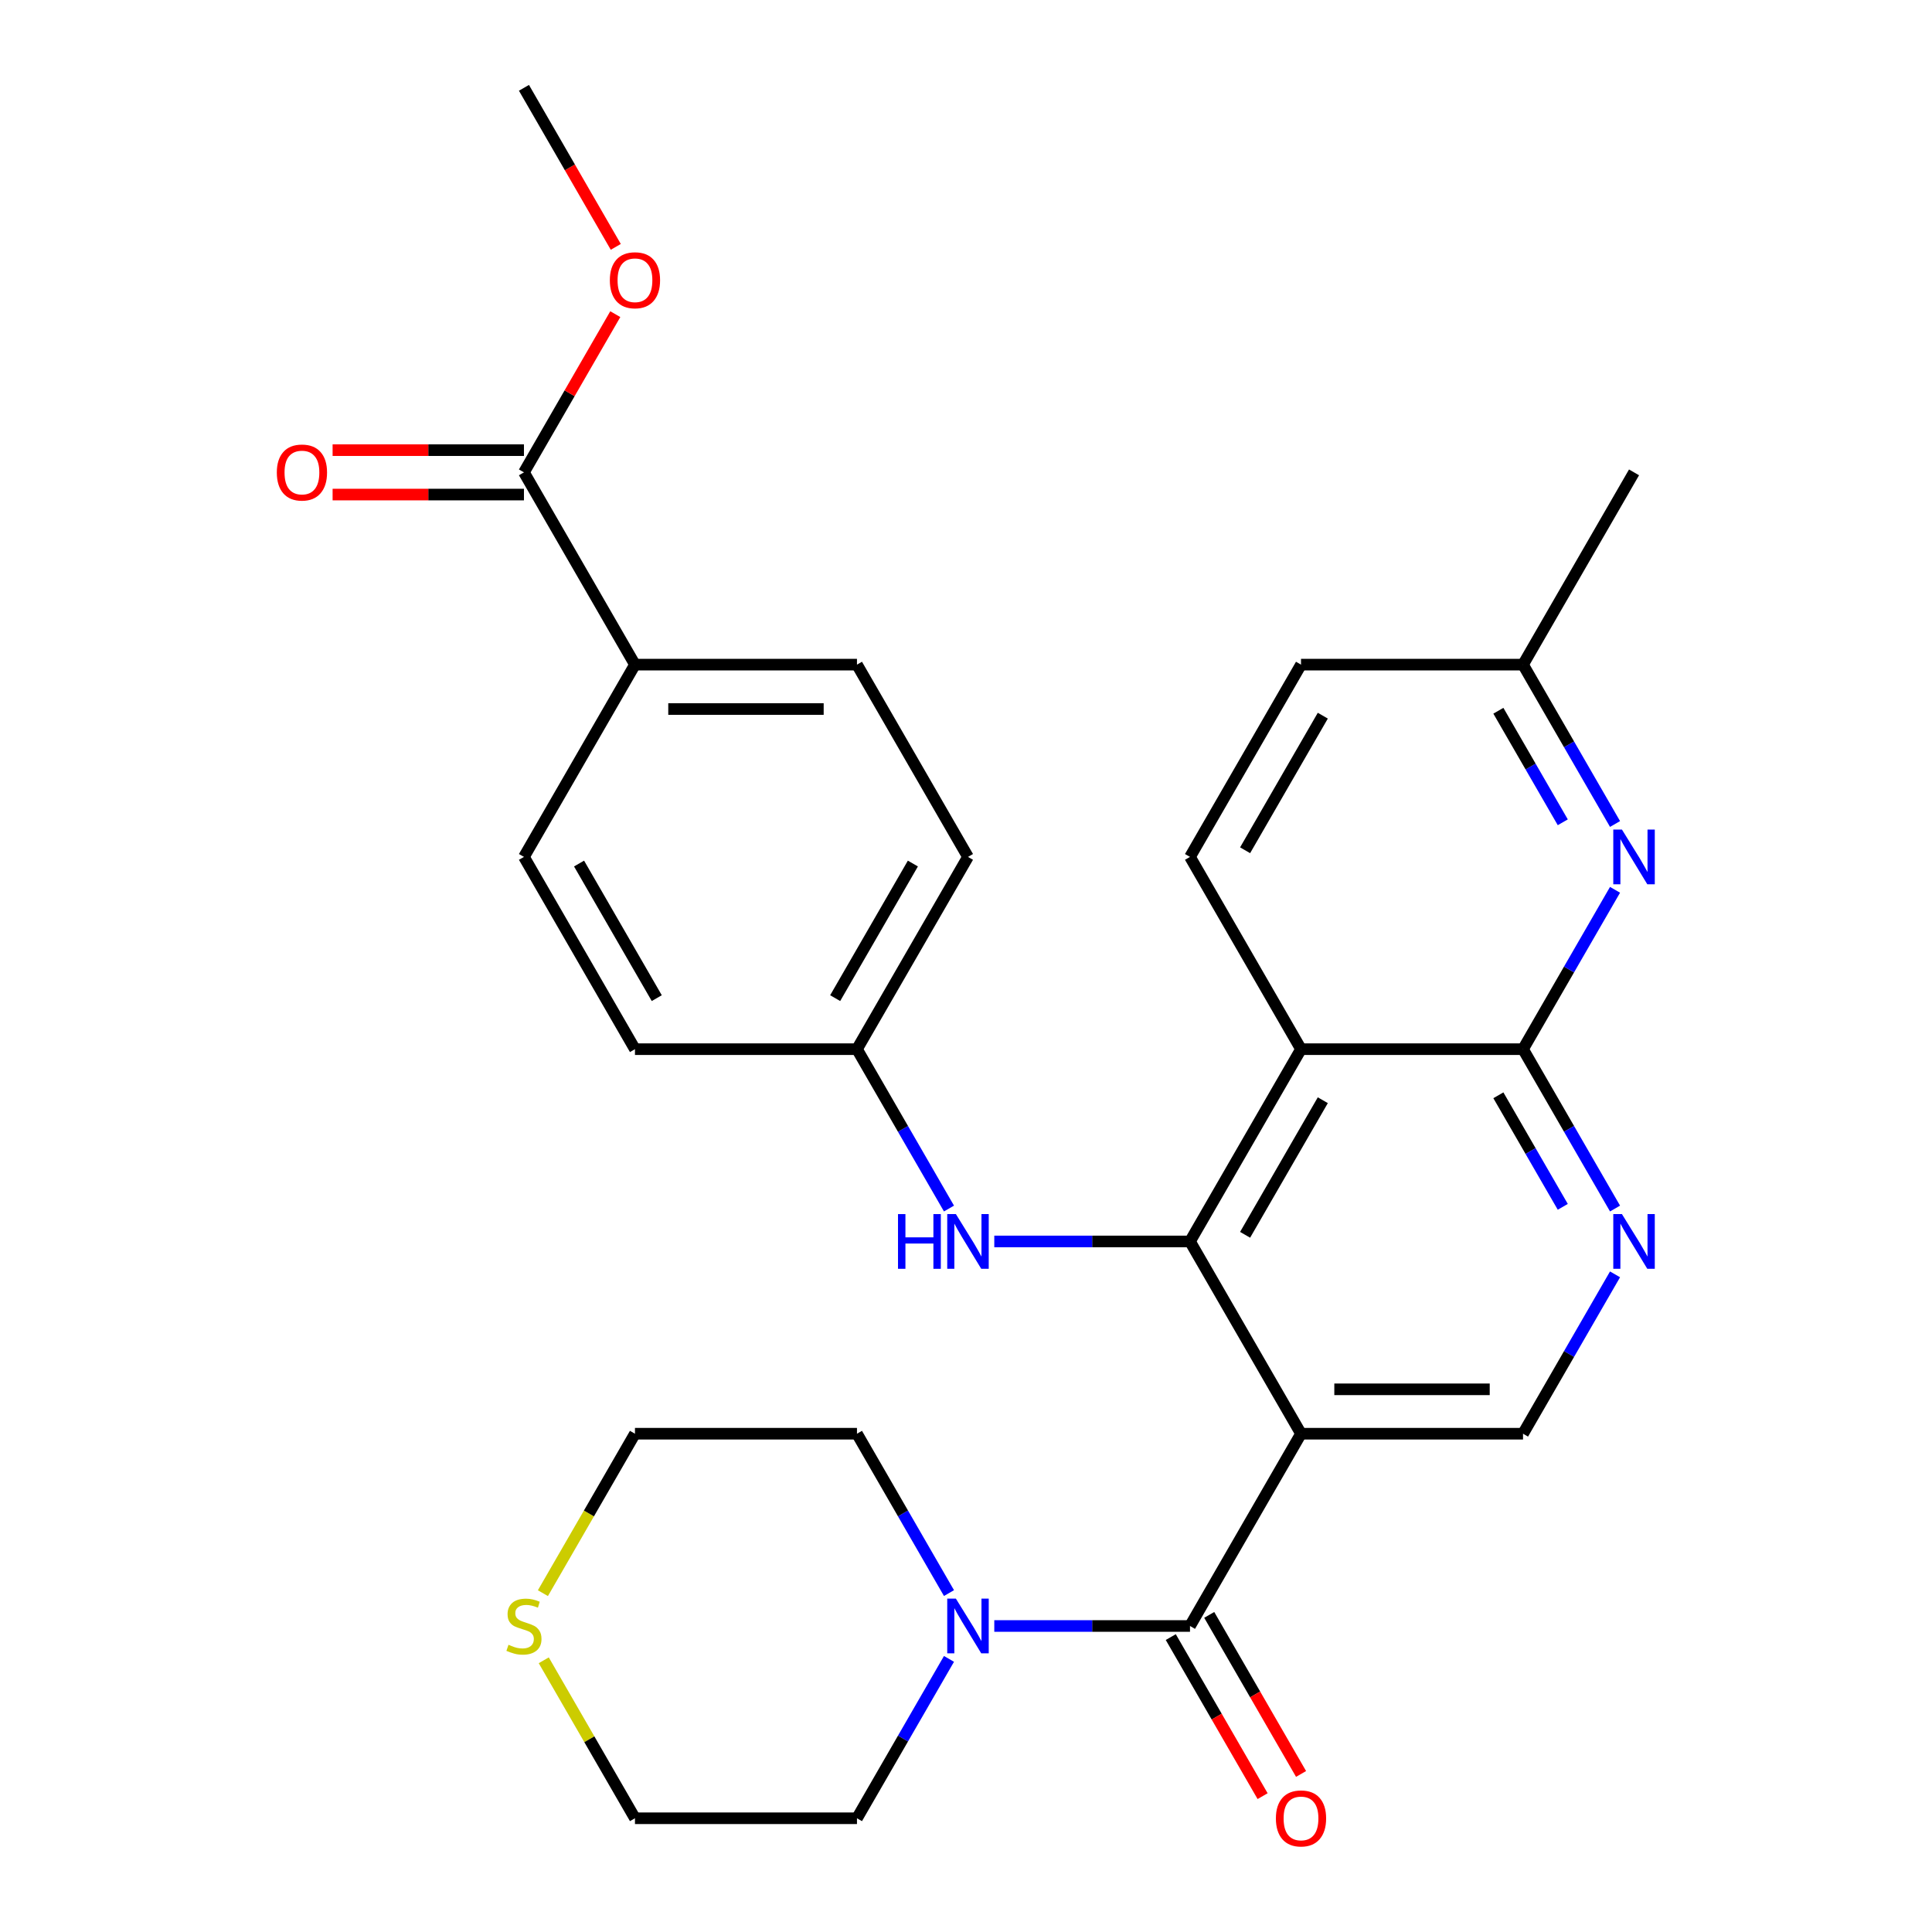 <?xml version='1.0' encoding='iso-8859-1'?>
<svg version='1.1' baseProfile='full'
              xmlns='http://www.w3.org/2000/svg'
                      xmlns:rdkit='http://www.rdkit.org/xml'
                      xmlns:xlink='http://www.w3.org/1999/xlink'
                  xml:space='preserve'
width='1000px' height='1000px' viewBox='0 0 1000 1000'>
<!-- END OF HEADER -->
<rect style='opacity:1.0;fill:#FFFFFF;stroke:none' width='1000' height='1000' x='0' y='0'> </rect>
<path class='bond-0' d='M 673.4,742.091 L 615.942,642.572' style='fill:none;fill-rule:evenodd;stroke:#000000;stroke-width:6px;stroke-linecap:butt;stroke-linejoin:miter;stroke-opacity:1' />
<path class='bond-2' d='M 673.4,742.091 L 615.942,841.611' style='fill:none;fill-rule:evenodd;stroke:#000000;stroke-width:6px;stroke-linecap:butt;stroke-linejoin:miter;stroke-opacity:1' />
<path class='bond-7' d='M 673.4,742.091 L 788.315,742.091' style='fill:none;fill-rule:evenodd;stroke:#000000;stroke-width:6px;stroke-linecap:butt;stroke-linejoin:miter;stroke-opacity:1' />
<path class='bond-7' d='M 690.637,719.108 L 771.078,719.108' style='fill:none;fill-rule:evenodd;stroke:#000000;stroke-width:6px;stroke-linecap:butt;stroke-linejoin:miter;stroke-opacity:1' />
<path class='bond-1' d='M 615.942,642.572 L 673.4,543.052' style='fill:none;fill-rule:evenodd;stroke:#000000;stroke-width:6px;stroke-linecap:butt;stroke-linejoin:miter;stroke-opacity:1' />
<path class='bond-1' d='M 644.465,639.135 L 684.685,569.472' style='fill:none;fill-rule:evenodd;stroke:#000000;stroke-width:6px;stroke-linecap:butt;stroke-linejoin:miter;stroke-opacity:1' />
<path class='bond-8' d='M 615.942,642.572 L 565.291,642.572' style='fill:none;fill-rule:evenodd;stroke:#000000;stroke-width:6px;stroke-linecap:butt;stroke-linejoin:miter;stroke-opacity:1' />
<path class='bond-8' d='M 565.291,642.572 L 514.64,642.572' style='fill:none;fill-rule:evenodd;stroke:#0000FF;stroke-width:6px;stroke-linecap:butt;stroke-linejoin:miter;stroke-opacity:1' />
<path class='bond-10' d='M 673.4,543.052 L 615.942,443.533' style='fill:none;fill-rule:evenodd;stroke:#000000;stroke-width:6px;stroke-linecap:butt;stroke-linejoin:miter;stroke-opacity:1' />
<path class='bond-29' d='M 673.4,543.052 L 788.315,543.052' style='fill:none;fill-rule:evenodd;stroke:#000000;stroke-width:6px;stroke-linecap:butt;stroke-linejoin:miter;stroke-opacity:1' />
<path class='bond-6' d='M 615.942,841.611 L 565.291,841.611' style='fill:none;fill-rule:evenodd;stroke:#000000;stroke-width:6px;stroke-linecap:butt;stroke-linejoin:miter;stroke-opacity:1' />
<path class='bond-6' d='M 565.291,841.611 L 514.64,841.611' style='fill:none;fill-rule:evenodd;stroke:#0000FF;stroke-width:6px;stroke-linecap:butt;stroke-linejoin:miter;stroke-opacity:1' />
<path class='bond-12' d='M 605.99,847.356 L 629.756,888.52' style='fill:none;fill-rule:evenodd;stroke:#000000;stroke-width:6px;stroke-linecap:butt;stroke-linejoin:miter;stroke-opacity:1' />
<path class='bond-12' d='M 629.756,888.52 L 653.522,929.683' style='fill:none;fill-rule:evenodd;stroke:#FF0000;stroke-width:6px;stroke-linecap:butt;stroke-linejoin:miter;stroke-opacity:1' />
<path class='bond-12' d='M 625.894,835.865 L 649.66,877.028' style='fill:none;fill-rule:evenodd;stroke:#000000;stroke-width:6px;stroke-linecap:butt;stroke-linejoin:miter;stroke-opacity:1' />
<path class='bond-12' d='M 649.66,877.028 L 673.426,918.192' style='fill:none;fill-rule:evenodd;stroke:#FF0000;stroke-width:6px;stroke-linecap:butt;stroke-linejoin:miter;stroke-opacity:1' />
<path class='bond-3' d='M 788.315,543.052 L 812.127,584.295' style='fill:none;fill-rule:evenodd;stroke:#000000;stroke-width:6px;stroke-linecap:butt;stroke-linejoin:miter;stroke-opacity:1' />
<path class='bond-3' d='M 812.127,584.295 L 835.939,625.539' style='fill:none;fill-rule:evenodd;stroke:#0000FF;stroke-width:6px;stroke-linecap:butt;stroke-linejoin:miter;stroke-opacity:1' />
<path class='bond-3' d='M 775.555,566.917 L 792.223,595.787' style='fill:none;fill-rule:evenodd;stroke:#000000;stroke-width:6px;stroke-linecap:butt;stroke-linejoin:miter;stroke-opacity:1' />
<path class='bond-3' d='M 792.223,595.787 L 808.891,624.657' style='fill:none;fill-rule:evenodd;stroke:#0000FF;stroke-width:6px;stroke-linecap:butt;stroke-linejoin:miter;stroke-opacity:1' />
<path class='bond-5' d='M 788.315,543.052 L 812.127,501.809' style='fill:none;fill-rule:evenodd;stroke:#000000;stroke-width:6px;stroke-linecap:butt;stroke-linejoin:miter;stroke-opacity:1' />
<path class='bond-5' d='M 812.127,501.809 L 835.939,460.565' style='fill:none;fill-rule:evenodd;stroke:#0000FF;stroke-width:6px;stroke-linecap:butt;stroke-linejoin:miter;stroke-opacity:1' />
<path class='bond-4' d='M 835.939,659.604 L 812.127,700.848' style='fill:none;fill-rule:evenodd;stroke:#0000FF;stroke-width:6px;stroke-linecap:butt;stroke-linejoin:miter;stroke-opacity:1' />
<path class='bond-4' d='M 812.127,700.848 L 788.315,742.091' style='fill:none;fill-rule:evenodd;stroke:#000000;stroke-width:6px;stroke-linecap:butt;stroke-linejoin:miter;stroke-opacity:1' />
<path class='bond-15' d='M 835.939,426.5 L 812.127,385.256' style='fill:none;fill-rule:evenodd;stroke:#0000FF;stroke-width:6px;stroke-linecap:butt;stroke-linejoin:miter;stroke-opacity:1' />
<path class='bond-15' d='M 812.127,385.256 L 788.315,344.013' style='fill:none;fill-rule:evenodd;stroke:#000000;stroke-width:6px;stroke-linecap:butt;stroke-linejoin:miter;stroke-opacity:1' />
<path class='bond-15' d='M 808.891,425.618 L 792.223,396.748' style='fill:none;fill-rule:evenodd;stroke:#0000FF;stroke-width:6px;stroke-linecap:butt;stroke-linejoin:miter;stroke-opacity:1' />
<path class='bond-15' d='M 792.223,396.748 L 775.555,367.878' style='fill:none;fill-rule:evenodd;stroke:#000000;stroke-width:6px;stroke-linecap:butt;stroke-linejoin:miter;stroke-opacity:1' />
<path class='bond-23' d='M 491.193,858.644 L 467.381,899.887' style='fill:none;fill-rule:evenodd;stroke:#0000FF;stroke-width:6px;stroke-linecap:butt;stroke-linejoin:miter;stroke-opacity:1' />
<path class='bond-23' d='M 467.381,899.887 L 443.569,941.13' style='fill:none;fill-rule:evenodd;stroke:#000000;stroke-width:6px;stroke-linecap:butt;stroke-linejoin:miter;stroke-opacity:1' />
<path class='bond-24' d='M 491.193,824.578 L 467.381,783.334' style='fill:none;fill-rule:evenodd;stroke:#0000FF;stroke-width:6px;stroke-linecap:butt;stroke-linejoin:miter;stroke-opacity:1' />
<path class='bond-24' d='M 467.381,783.334 L 443.569,742.091' style='fill:none;fill-rule:evenodd;stroke:#000000;stroke-width:6px;stroke-linecap:butt;stroke-linejoin:miter;stroke-opacity:1' />
<path class='bond-16' d='M 491.193,625.539 L 467.381,584.295' style='fill:none;fill-rule:evenodd;stroke:#0000FF;stroke-width:6px;stroke-linecap:butt;stroke-linejoin:miter;stroke-opacity:1' />
<path class='bond-16' d='M 467.381,584.295 L 443.569,543.052' style='fill:none;fill-rule:evenodd;stroke:#000000;stroke-width:6px;stroke-linecap:butt;stroke-linejoin:miter;stroke-opacity:1' />
<path class='bond-9' d='M 271.197,244.494 L 328.654,344.013' style='fill:none;fill-rule:evenodd;stroke:#000000;stroke-width:6px;stroke-linecap:butt;stroke-linejoin:miter;stroke-opacity:1' />
<path class='bond-14' d='M 271.197,233.002 L 221.675,233.002' style='fill:none;fill-rule:evenodd;stroke:#000000;stroke-width:6px;stroke-linecap:butt;stroke-linejoin:miter;stroke-opacity:1' />
<path class='bond-14' d='M 221.675,233.002 L 172.154,233.002' style='fill:none;fill-rule:evenodd;stroke:#FF0000;stroke-width:6px;stroke-linecap:butt;stroke-linejoin:miter;stroke-opacity:1' />
<path class='bond-14' d='M 271.197,255.985 L 221.675,255.985' style='fill:none;fill-rule:evenodd;stroke:#000000;stroke-width:6px;stroke-linecap:butt;stroke-linejoin:miter;stroke-opacity:1' />
<path class='bond-14' d='M 221.675,255.985 L 172.154,255.985' style='fill:none;fill-rule:evenodd;stroke:#FF0000;stroke-width:6px;stroke-linecap:butt;stroke-linejoin:miter;stroke-opacity:1' />
<path class='bond-20' d='M 271.197,244.494 L 294.835,203.55' style='fill:none;fill-rule:evenodd;stroke:#000000;stroke-width:6px;stroke-linecap:butt;stroke-linejoin:miter;stroke-opacity:1' />
<path class='bond-20' d='M 294.835,203.55 L 318.474,162.607' style='fill:none;fill-rule:evenodd;stroke:#FF0000;stroke-width:6px;stroke-linecap:butt;stroke-linejoin:miter;stroke-opacity:1' />
<path class='bond-19' d='M 615.942,443.533 L 673.4,344.013' style='fill:none;fill-rule:evenodd;stroke:#000000;stroke-width:6px;stroke-linecap:butt;stroke-linejoin:miter;stroke-opacity:1' />
<path class='bond-19' d='M 644.465,440.096 L 684.685,370.433' style='fill:none;fill-rule:evenodd;stroke:#000000;stroke-width:6px;stroke-linecap:butt;stroke-linejoin:miter;stroke-opacity:1' />
<path class='bond-11' d='M 328.654,344.013 L 443.569,344.013' style='fill:none;fill-rule:evenodd;stroke:#000000;stroke-width:6px;stroke-linecap:butt;stroke-linejoin:miter;stroke-opacity:1' />
<path class='bond-11' d='M 345.891,366.996 L 426.332,366.996' style='fill:none;fill-rule:evenodd;stroke:#000000;stroke-width:6px;stroke-linecap:butt;stroke-linejoin:miter;stroke-opacity:1' />
<path class='bond-32' d='M 328.654,344.013 L 271.197,443.533' style='fill:none;fill-rule:evenodd;stroke:#000000;stroke-width:6px;stroke-linecap:butt;stroke-linejoin:miter;stroke-opacity:1' />
<path class='bond-13' d='M 281.007,824.618 L 304.831,783.354' style='fill:none;fill-rule:evenodd;stroke:#CCCC00;stroke-width:6px;stroke-linecap:butt;stroke-linejoin:miter;stroke-opacity:1' />
<path class='bond-13' d='M 304.831,783.354 L 328.654,742.091' style='fill:none;fill-rule:evenodd;stroke:#000000;stroke-width:6px;stroke-linecap:butt;stroke-linejoin:miter;stroke-opacity:1' />
<path class='bond-30' d='M 281.446,859.364 L 305.05,900.247' style='fill:none;fill-rule:evenodd;stroke:#CCCC00;stroke-width:6px;stroke-linecap:butt;stroke-linejoin:miter;stroke-opacity:1' />
<path class='bond-30' d='M 305.05,900.247 L 328.654,941.13' style='fill:none;fill-rule:evenodd;stroke:#000000;stroke-width:6px;stroke-linecap:butt;stroke-linejoin:miter;stroke-opacity:1' />
<path class='bond-27' d='M 788.315,344.013 L 845.773,244.494' style='fill:none;fill-rule:evenodd;stroke:#000000;stroke-width:6px;stroke-linecap:butt;stroke-linejoin:miter;stroke-opacity:1' />
<path class='bond-31' d='M 788.315,344.013 L 673.4,344.013' style='fill:none;fill-rule:evenodd;stroke:#000000;stroke-width:6px;stroke-linecap:butt;stroke-linejoin:miter;stroke-opacity:1' />
<path class='bond-21' d='M 443.569,543.052 L 328.654,543.052' style='fill:none;fill-rule:evenodd;stroke:#000000;stroke-width:6px;stroke-linecap:butt;stroke-linejoin:miter;stroke-opacity:1' />
<path class='bond-22' d='M 443.569,543.052 L 501.027,443.533' style='fill:none;fill-rule:evenodd;stroke:#000000;stroke-width:6px;stroke-linecap:butt;stroke-linejoin:miter;stroke-opacity:1' />
<path class='bond-22' d='M 432.284,516.633 L 472.505,446.969' style='fill:none;fill-rule:evenodd;stroke:#000000;stroke-width:6px;stroke-linecap:butt;stroke-linejoin:miter;stroke-opacity:1' />
<path class='bond-17' d='M 443.569,344.013 L 501.027,443.533' style='fill:none;fill-rule:evenodd;stroke:#000000;stroke-width:6px;stroke-linecap:butt;stroke-linejoin:miter;stroke-opacity:1' />
<path class='bond-18' d='M 271.197,443.533 L 328.654,543.052' style='fill:none;fill-rule:evenodd;stroke:#000000;stroke-width:6px;stroke-linecap:butt;stroke-linejoin:miter;stroke-opacity:1' />
<path class='bond-18' d='M 299.719,446.969 L 339.939,516.633' style='fill:none;fill-rule:evenodd;stroke:#000000;stroke-width:6px;stroke-linecap:butt;stroke-linejoin:miter;stroke-opacity:1' />
<path class='bond-28' d='M 318.728,127.781 L 294.962,86.618' style='fill:none;fill-rule:evenodd;stroke:#FF0000;stroke-width:6px;stroke-linecap:butt;stroke-linejoin:miter;stroke-opacity:1' />
<path class='bond-28' d='M 294.962,86.618 L 271.197,45.455' style='fill:none;fill-rule:evenodd;stroke:#000000;stroke-width:6px;stroke-linecap:butt;stroke-linejoin:miter;stroke-opacity:1' />
<path class='bond-26' d='M 443.569,941.13 L 328.654,941.13' style='fill:none;fill-rule:evenodd;stroke:#000000;stroke-width:6px;stroke-linecap:butt;stroke-linejoin:miter;stroke-opacity:1' />
<path class='bond-25' d='M 443.569,742.091 L 328.654,742.091' style='fill:none;fill-rule:evenodd;stroke:#000000;stroke-width:6px;stroke-linecap:butt;stroke-linejoin:miter;stroke-opacity:1' />
<path  class='atom-5' d='M 839.513 628.412
L 848.793 643.412
Q 849.713 644.892, 851.193 647.572
Q 852.673 650.252, 852.753 650.412
L 852.753 628.412
L 856.513 628.412
L 856.513 656.732
L 852.633 656.732
L 842.673 640.332
Q 841.513 638.412, 840.273 636.212
Q 839.073 634.012, 838.713 633.332
L 838.713 656.732
L 835.033 656.732
L 835.033 628.412
L 839.513 628.412
' fill='#0000FF'/>
<path  class='atom-6' d='M 839.513 429.373
L 848.793 444.373
Q 849.713 445.853, 851.193 448.533
Q 852.673 451.213, 852.753 451.373
L 852.753 429.373
L 856.513 429.373
L 856.513 457.693
L 852.633 457.693
L 842.673 441.293
Q 841.513 439.373, 840.273 437.173
Q 839.073 434.973, 838.713 434.293
L 838.713 457.693
L 835.033 457.693
L 835.033 429.373
L 839.513 429.373
' fill='#0000FF'/>
<path  class='atom-7' d='M 494.767 827.451
L 504.047 842.451
Q 504.967 843.931, 506.447 846.611
Q 507.927 849.291, 508.007 849.451
L 508.007 827.451
L 511.767 827.451
L 511.767 855.771
L 507.887 855.771
L 497.927 839.371
Q 496.767 837.451, 495.527 835.251
Q 494.327 833.051, 493.967 832.371
L 493.967 855.771
L 490.287 855.771
L 490.287 827.451
L 494.767 827.451
' fill='#0000FF'/>
<path  class='atom-9' d='M 464.807 628.412
L 468.647 628.412
L 468.647 640.452
L 483.127 640.452
L 483.127 628.412
L 486.967 628.412
L 486.967 656.732
L 483.127 656.732
L 483.127 643.652
L 468.647 643.652
L 468.647 656.732
L 464.807 656.732
L 464.807 628.412
' fill='#0000FF'/>
<path  class='atom-9' d='M 494.767 628.412
L 504.047 643.412
Q 504.967 644.892, 506.447 647.572
Q 507.927 650.252, 508.007 650.412
L 508.007 628.412
L 511.767 628.412
L 511.767 656.732
L 507.887 656.732
L 497.927 640.332
Q 496.767 638.412, 495.527 636.212
Q 494.327 634.012, 493.967 633.332
L 493.967 656.732
L 490.287 656.732
L 490.287 628.412
L 494.767 628.412
' fill='#0000FF'/>
<path  class='atom-13' d='M 660.4 941.21
Q 660.4 934.41, 663.76 930.61
Q 667.12 926.81, 673.4 926.81
Q 679.68 926.81, 683.04 930.61
Q 686.4 934.41, 686.4 941.21
Q 686.4 948.09, 683 952.01
Q 679.6 955.89, 673.4 955.89
Q 667.16 955.89, 663.76 952.01
Q 660.4 948.13, 660.4 941.21
M 673.4 952.69
Q 677.72 952.69, 680.04 949.81
Q 682.4 946.89, 682.4 941.21
Q 682.4 935.65, 680.04 932.85
Q 677.72 930.01, 673.4 930.01
Q 669.08 930.01, 666.72 932.81
Q 664.4 935.61, 664.4 941.21
Q 664.4 946.93, 666.72 949.81
Q 669.08 952.69, 673.4 952.69
' fill='#FF0000'/>
<path  class='atom-14' d='M 263.197 851.331
Q 263.517 851.451, 264.837 852.011
Q 266.157 852.571, 267.597 852.931
Q 269.077 853.251, 270.517 853.251
Q 273.197 853.251, 274.757 851.971
Q 276.317 850.651, 276.317 848.371
Q 276.317 846.811, 275.517 845.851
Q 274.757 844.891, 273.557 844.371
Q 272.357 843.851, 270.357 843.251
Q 267.837 842.491, 266.317 841.771
Q 264.837 841.051, 263.757 839.531
Q 262.717 838.011, 262.717 835.451
Q 262.717 831.891, 265.117 829.691
Q 267.557 827.491, 272.357 827.491
Q 275.637 827.491, 279.357 829.051
L 278.437 832.131
Q 275.037 830.731, 272.477 830.731
Q 269.717 830.731, 268.197 831.891
Q 266.677 833.011, 266.717 834.971
Q 266.717 836.491, 267.477 837.411
Q 268.277 838.331, 269.397 838.851
Q 270.557 839.371, 272.477 839.971
Q 275.037 840.771, 276.557 841.571
Q 278.077 842.371, 279.157 844.011
Q 280.277 845.611, 280.277 848.371
Q 280.277 852.291, 277.637 854.411
Q 275.037 856.491, 270.677 856.491
Q 268.157 856.491, 266.237 855.931
Q 264.357 855.411, 262.117 854.491
L 263.197 851.331
' fill='#CCCC00'/>
<path  class='atom-15' d='M 143.281 244.574
Q 143.281 237.774, 146.641 233.974
Q 150.001 230.174, 156.281 230.174
Q 162.561 230.174, 165.921 233.974
Q 169.281 237.774, 169.281 244.574
Q 169.281 251.454, 165.881 255.374
Q 162.481 259.254, 156.281 259.254
Q 150.041 259.254, 146.641 255.374
Q 143.281 251.494, 143.281 244.574
M 156.281 256.054
Q 160.601 256.054, 162.921 253.174
Q 165.281 250.254, 165.281 244.574
Q 165.281 239.014, 162.921 236.214
Q 160.601 233.374, 156.281 233.374
Q 151.961 233.374, 149.601 236.174
Q 147.281 238.974, 147.281 244.574
Q 147.281 250.294, 149.601 253.174
Q 151.961 256.054, 156.281 256.054
' fill='#FF0000'/>
<path  class='atom-21' d='M 315.654 145.054
Q 315.654 138.254, 319.014 134.454
Q 322.374 130.654, 328.654 130.654
Q 334.934 130.654, 338.294 134.454
Q 341.654 138.254, 341.654 145.054
Q 341.654 151.934, 338.254 155.854
Q 334.854 159.734, 328.654 159.734
Q 322.414 159.734, 319.014 155.854
Q 315.654 151.974, 315.654 145.054
M 328.654 156.534
Q 332.974 156.534, 335.294 153.654
Q 337.654 150.734, 337.654 145.054
Q 337.654 139.494, 335.294 136.694
Q 332.974 133.854, 328.654 133.854
Q 324.334 133.854, 321.974 136.654
Q 319.654 139.454, 319.654 145.054
Q 319.654 150.774, 321.974 153.654
Q 324.334 156.534, 328.654 156.534
' fill='#FF0000'/>
</svg>
